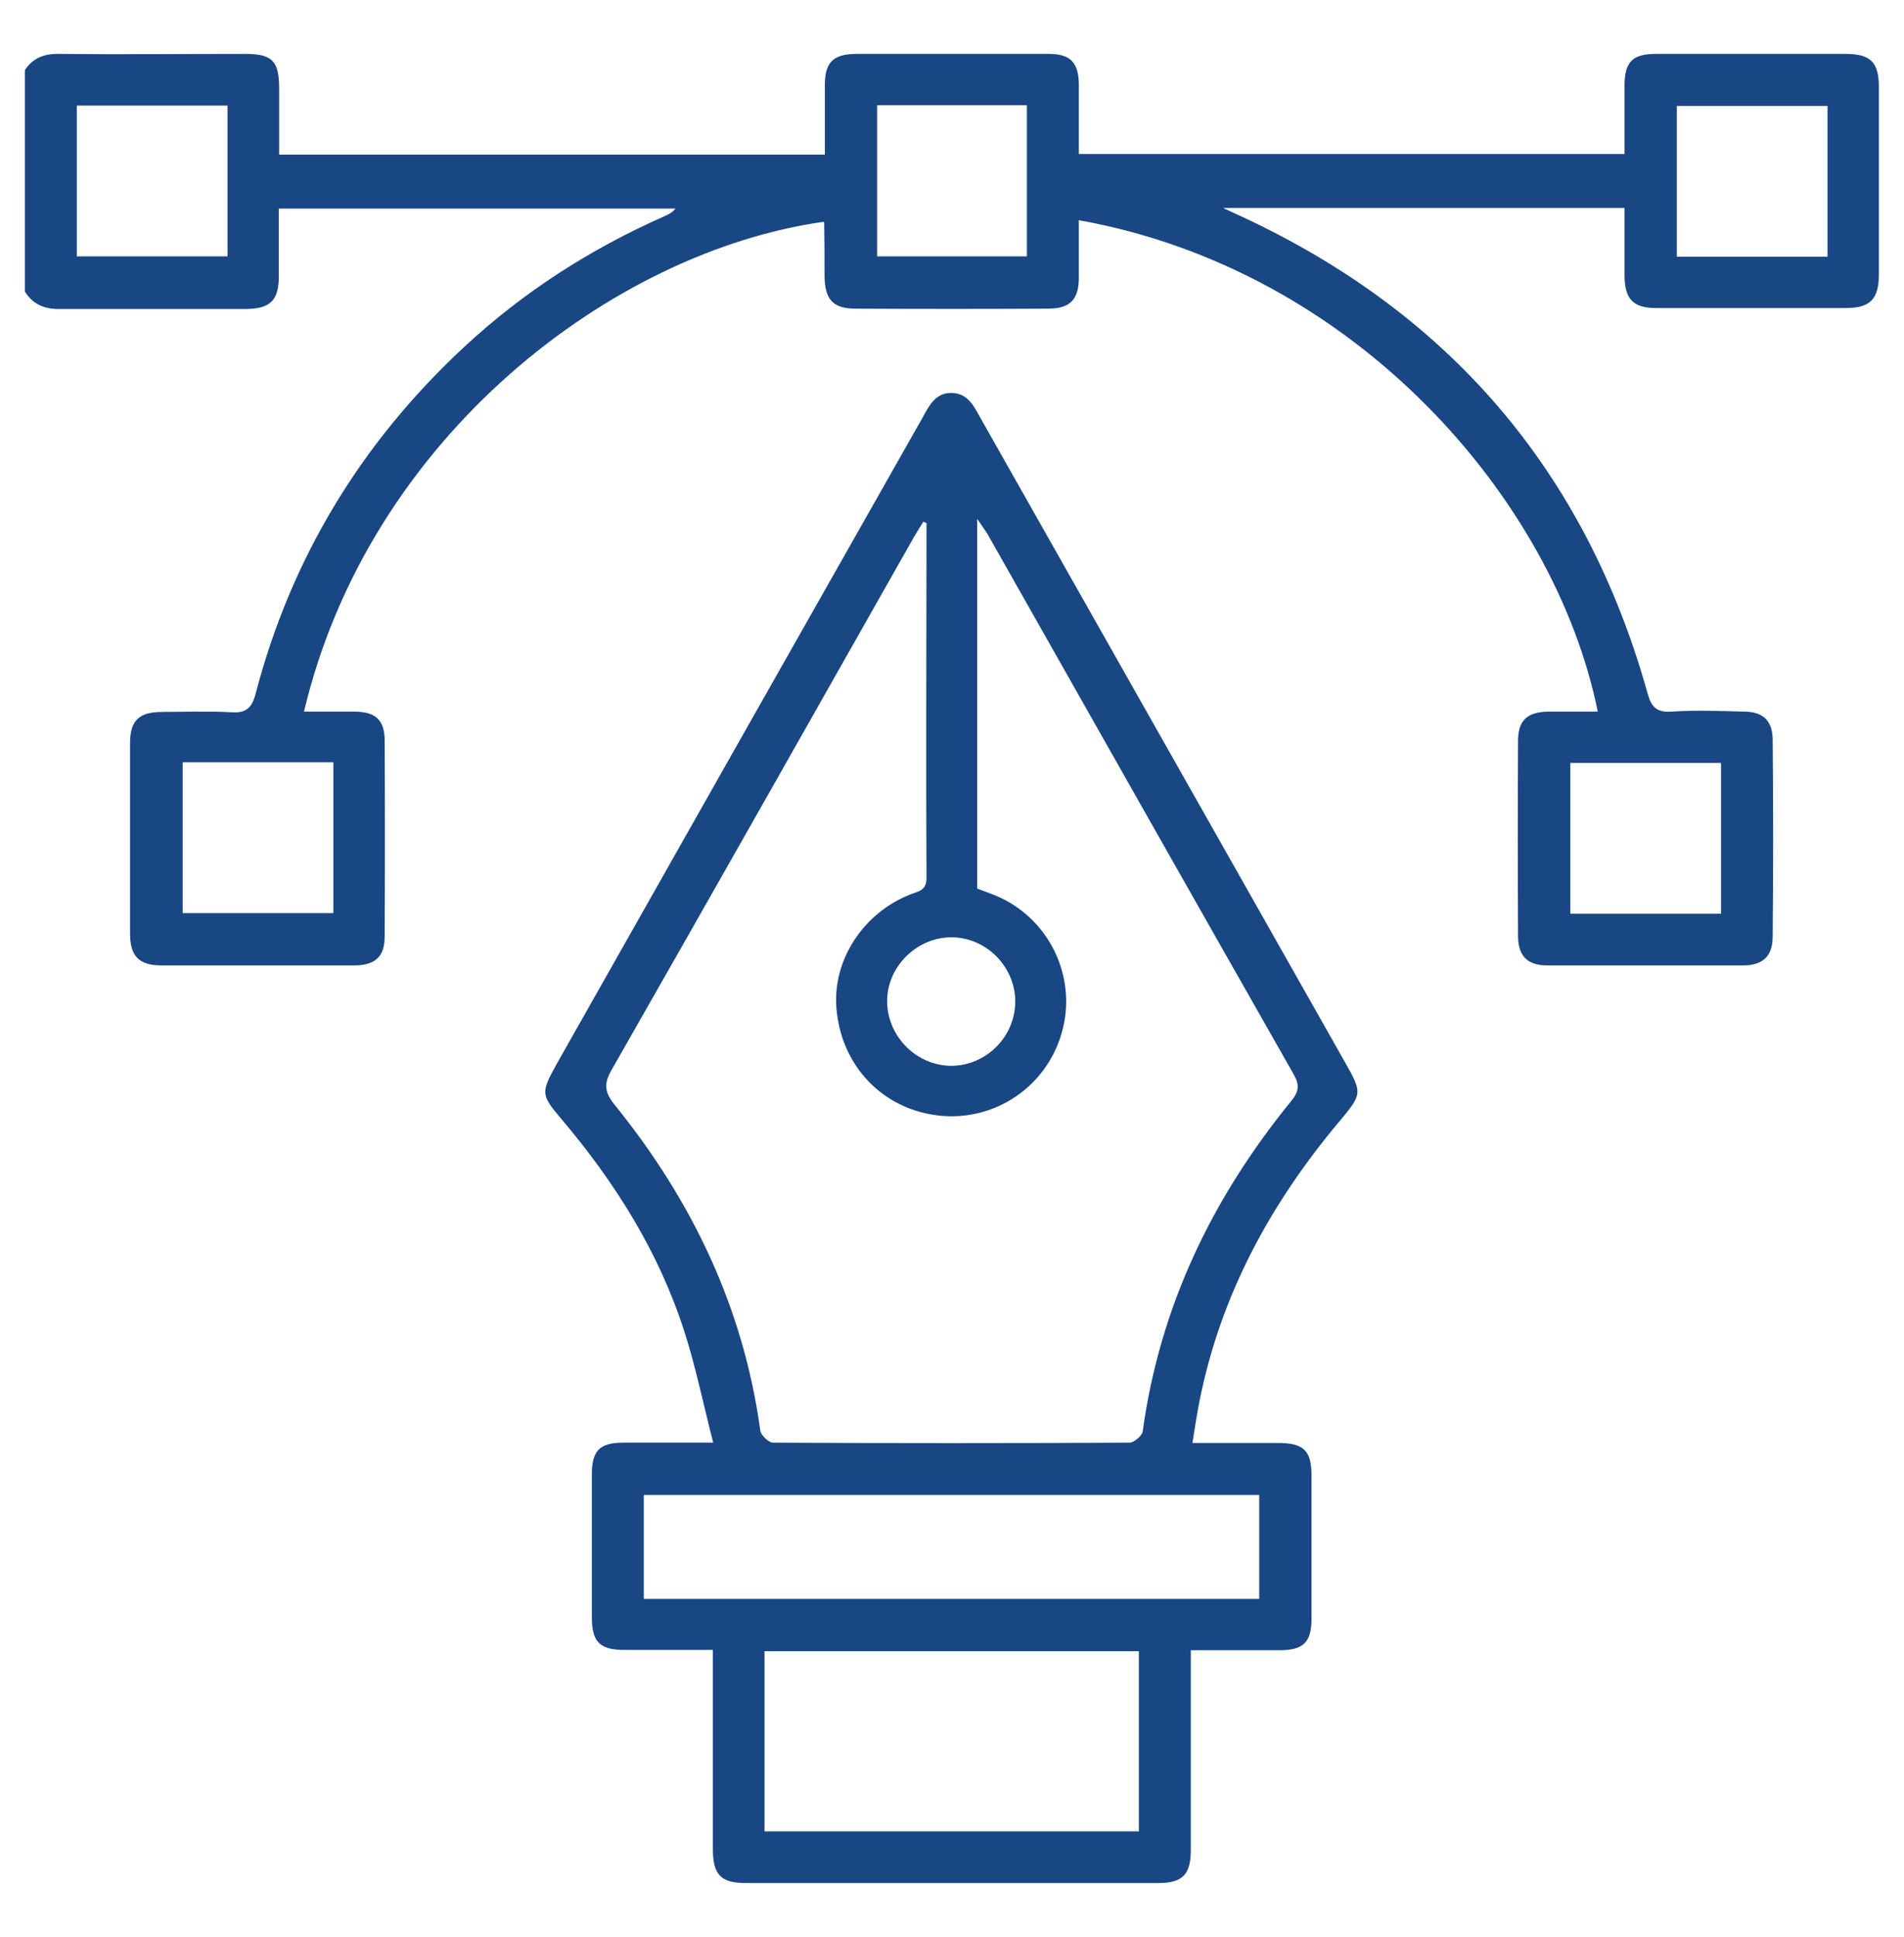 <?xml version="1.0" encoding="UTF-8"?><svg id="Layer_1" xmlns="http://www.w3.org/2000/svg" width="59" height="60" viewBox="0 0 59 60"><defs><style>.cls-1{fill:#184784;}</style></defs><path class="cls-1" d="m.77,2.17c.25-.37.59-.51,1.05-.5,1.93.02,3.85,0,5.78,0,.84,0,1.05.22,1.05,1.08,0,.67,0,1.34,0,2.04h16.91c0-.74,0-1.45,0-2.16,0-.69.25-.95.95-.96,2,0,4,0,6,0,.66,0,.91.27.92.93,0,.71,0,1.42,0,2.17h16.91c0-.71,0-1.41,0-2.11,0-.74.24-.99.97-.99,1.96,0,3.93,0,5.89,0,.76,0,1.02.26,1.02,1.01,0,1.94,0,3.89,0,5.83,0,.75-.27,1.03-1.01,1.03-1.96,0-3.93,0-5.89,0-.71,0-.97-.27-.98-.99,0-.69,0-1.38,0-2.11h-12.44c.28.13.42.2.56.26,6.45,2.99,10.67,7.9,12.59,14.76.12.44.28.61.75.58.75-.05,1.5-.02,2.24,0,.58,0,.88.27.89.85.02,2.04.02,4.08,0,6.12,0,.61-.31.89-.92.89-2.02,0-4.04,0-6.06,0-.61,0-.9-.28-.91-.89-.01-2.02-.01-4.04,0-6.06,0-.65.29-.9.95-.91.5,0,1.01,0,1.52,0-1.32-6.53-7.47-13.68-16.08-15.22,0,.6,0,1.19,0,1.78,0,.68-.27.96-.96.96-1.98.01-3.96.01-5.95,0-.71,0-.96-.28-.97-1.01,0-.54,0-1.08-.01-1.63,0-.02-.01-.04-.02-.05-6.53.92-14.08,6.65-16.1,15.17.53,0,1.04,0,1.55,0,.66,0,.95.25.95.9.01,2.02.01,4.04,0,6.06,0,.64-.3.9-.96.9-1.98,0-3.96,0-5.95,0-.7,0-.98-.28-.98-.99,0-1.96,0-3.93,0-5.89,0-.71.28-.97,1-.97.71,0,1.42-.03,2.13.01.46.03.64-.12.76-.57,1.1-4.21,3.28-7.79,6.47-10.75,1.82-1.69,3.89-3.02,6.17-4.03.13-.06.26-.11.37-.25h-12.29c0,.72,0,1.41,0,2.09,0,.75-.26,1.01-1.01,1.02-1.94,0-3.89,0-5.83,0-.45,0-.79-.16-1.03-.54V2.17Zm4.89,21.44v4.67h4.67v-4.67h-4.67Zm47.67,4.69v-4.67h-4.67v4.67h4.67ZM2.38,3.27v4.67h4.67V3.27H2.38Zm24.8-.01v4.68h4.64V3.26h-4.64Zm29.45,4.69V3.28h-4.67v4.67h4.67Z"/><path class="cls-1" d="m36.97,44.69c.94,0,1.78,0,2.62,0,.81,0,1.05.23,1.05,1.02,0,1.48,0,2.95,0,4.43,0,.73-.26.97-.99.97-.89,0-1.79,0-2.75,0,0,.24,0,.44,0,.64,0,1.85,0,3.7,0,5.55,0,.75-.25,1.02-1,1.02-4.26,0-8.53,0-12.79,0-.78,0-1.02-.26-1.02-1.06,0-1.83,0-3.66,0-5.5,0-.2,0-.4,0-.66-.95,0-1.84,0-2.74,0-.76,0-1.01-.24-1.01-1.01,0-1.48,0-2.95,0-4.43,0-.74.25-.98.98-.98.87,0,1.75,0,2.78,0-.31-1.21-.54-2.34-.89-3.43-.79-2.47-2.15-4.63-3.82-6.6-.63-.74-.63-.81-.15-1.68,3.78-6.68,7.56-13.36,11.35-20.04.2-.36.39-.76.88-.76.52,0,.71.41.92.79,3.75,6.63,7.51,13.26,11.26,19.89.58,1.02.57,1.02-.17,1.91-2.12,2.53-3.66,5.36-4.31,8.63-.08.4-.14.8-.22,1.3Zm-8.26-28.49s-.07-.03-.1-.04c-.1.17-.21.33-.31.51-3.11,5.49-6.22,10.99-9.35,16.47-.24.42-.22.68.09,1.07,2.4,2.96,4,6.29,4.52,10.1.02.14.26.37.39.37,3.68.02,7.37.02,11.05,0,.14,0,.39-.21.41-.35.53-3.87,2.16-7.24,4.61-10.24.24-.3.25-.5.06-.83-3.17-5.57-6.32-11.14-9.48-16.72-.08-.13-.17-.25-.32-.47v11.45c.18.07.36.13.53.2,1.69.68,2.59,2.53,2.09,4.27-.51,1.78-2.27,2.86-4.08,2.52-1.61-.3-2.76-1.6-2.9-3.27-.13-1.5.83-2.98,2.32-3.55.24-.09.47-.12.47-.5-.02-3.66,0-7.33,0-10.99Zm-5.02,34.94v5.58h11.6v-5.58h-11.6Zm15.33-1.62v-3.22h-19.07v3.22h19.07Zm-7.56-18.52c-.01-1.09-.94-2-2.03-1.97-1.07.03-1.96.95-1.94,2.01.02,1.07.91,1.96,1.98,1.97,1.09,0,2-.91,1.99-2.01Z"/></svg>